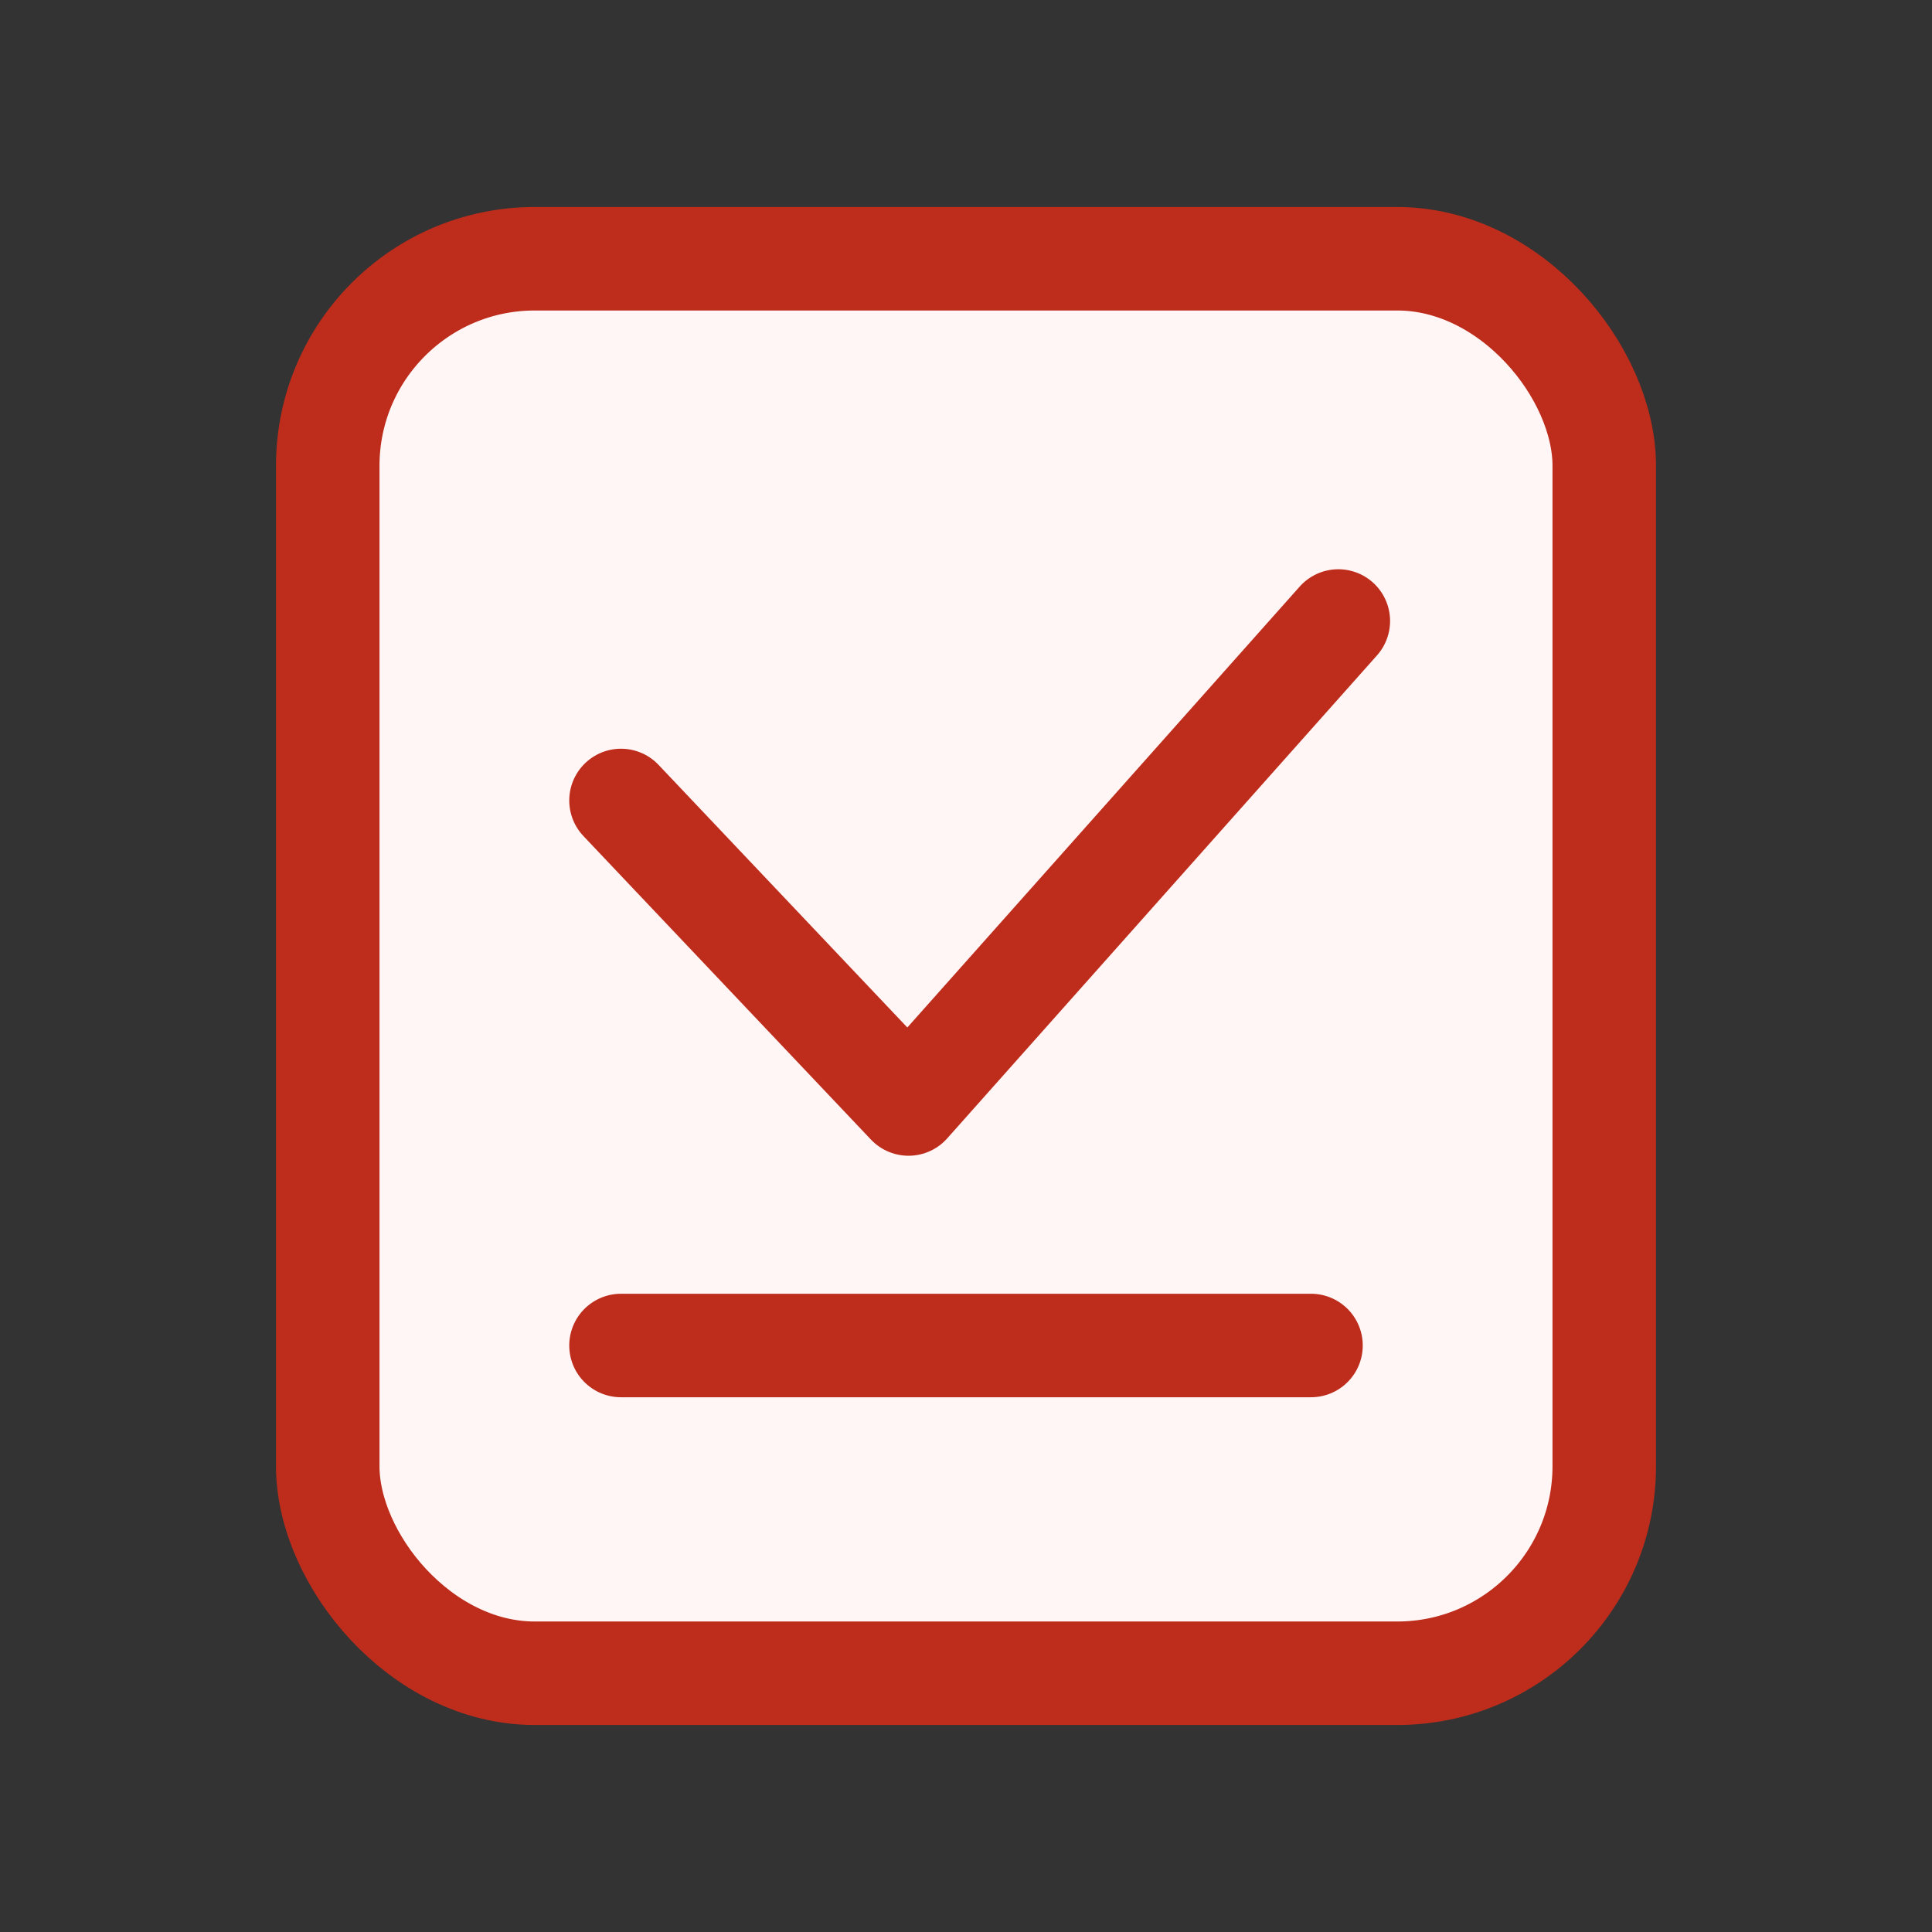 <?xml version="1.0" encoding="UTF-8"?>
<svg width="28px" height="28px" viewBox="0 0 28 28" version="1.1" xmlns="http://www.w3.org/2000/svg" xmlns:xlink="http://www.w3.org/1999/xlink">
    <rect x="0" y="0" width="28" height="28" fill="#333333" stroke="none"/>
    <title>Acceptance备份</title>
    <g id="页面-1" stroke="none" stroke-width="1" fill="none" fill-rule="evenodd">
        <g id="2xdegree-详情页" transform="translate(-360, -936)">
            <g id="Acceptance备份" transform="translate(360, 936)">
                <rect id="矩形" x="0" y="0" width="28" height="28"></rect>
                <g id="编组-6" transform="translate(4, 3)" stroke="#BE2C1C" stroke-width="1.5">
                    <rect id="矩形备份-3" fill="#FFF6F5" x="0.75" y="0.75" width="18.5" height="20.5" rx="3"></rect>
                    <polyline id="路径-23" stroke-linecap="round" stroke-linejoin="round" points="5 8.601 9.167 13 15.396 6"></polyline>
                    <line x1="5" y1="16.5" x2="15" y2="16.5" id="路径-24" stroke-linecap="round"></line>
                </g>
            </g>
        </g>
    </g>
</svg>